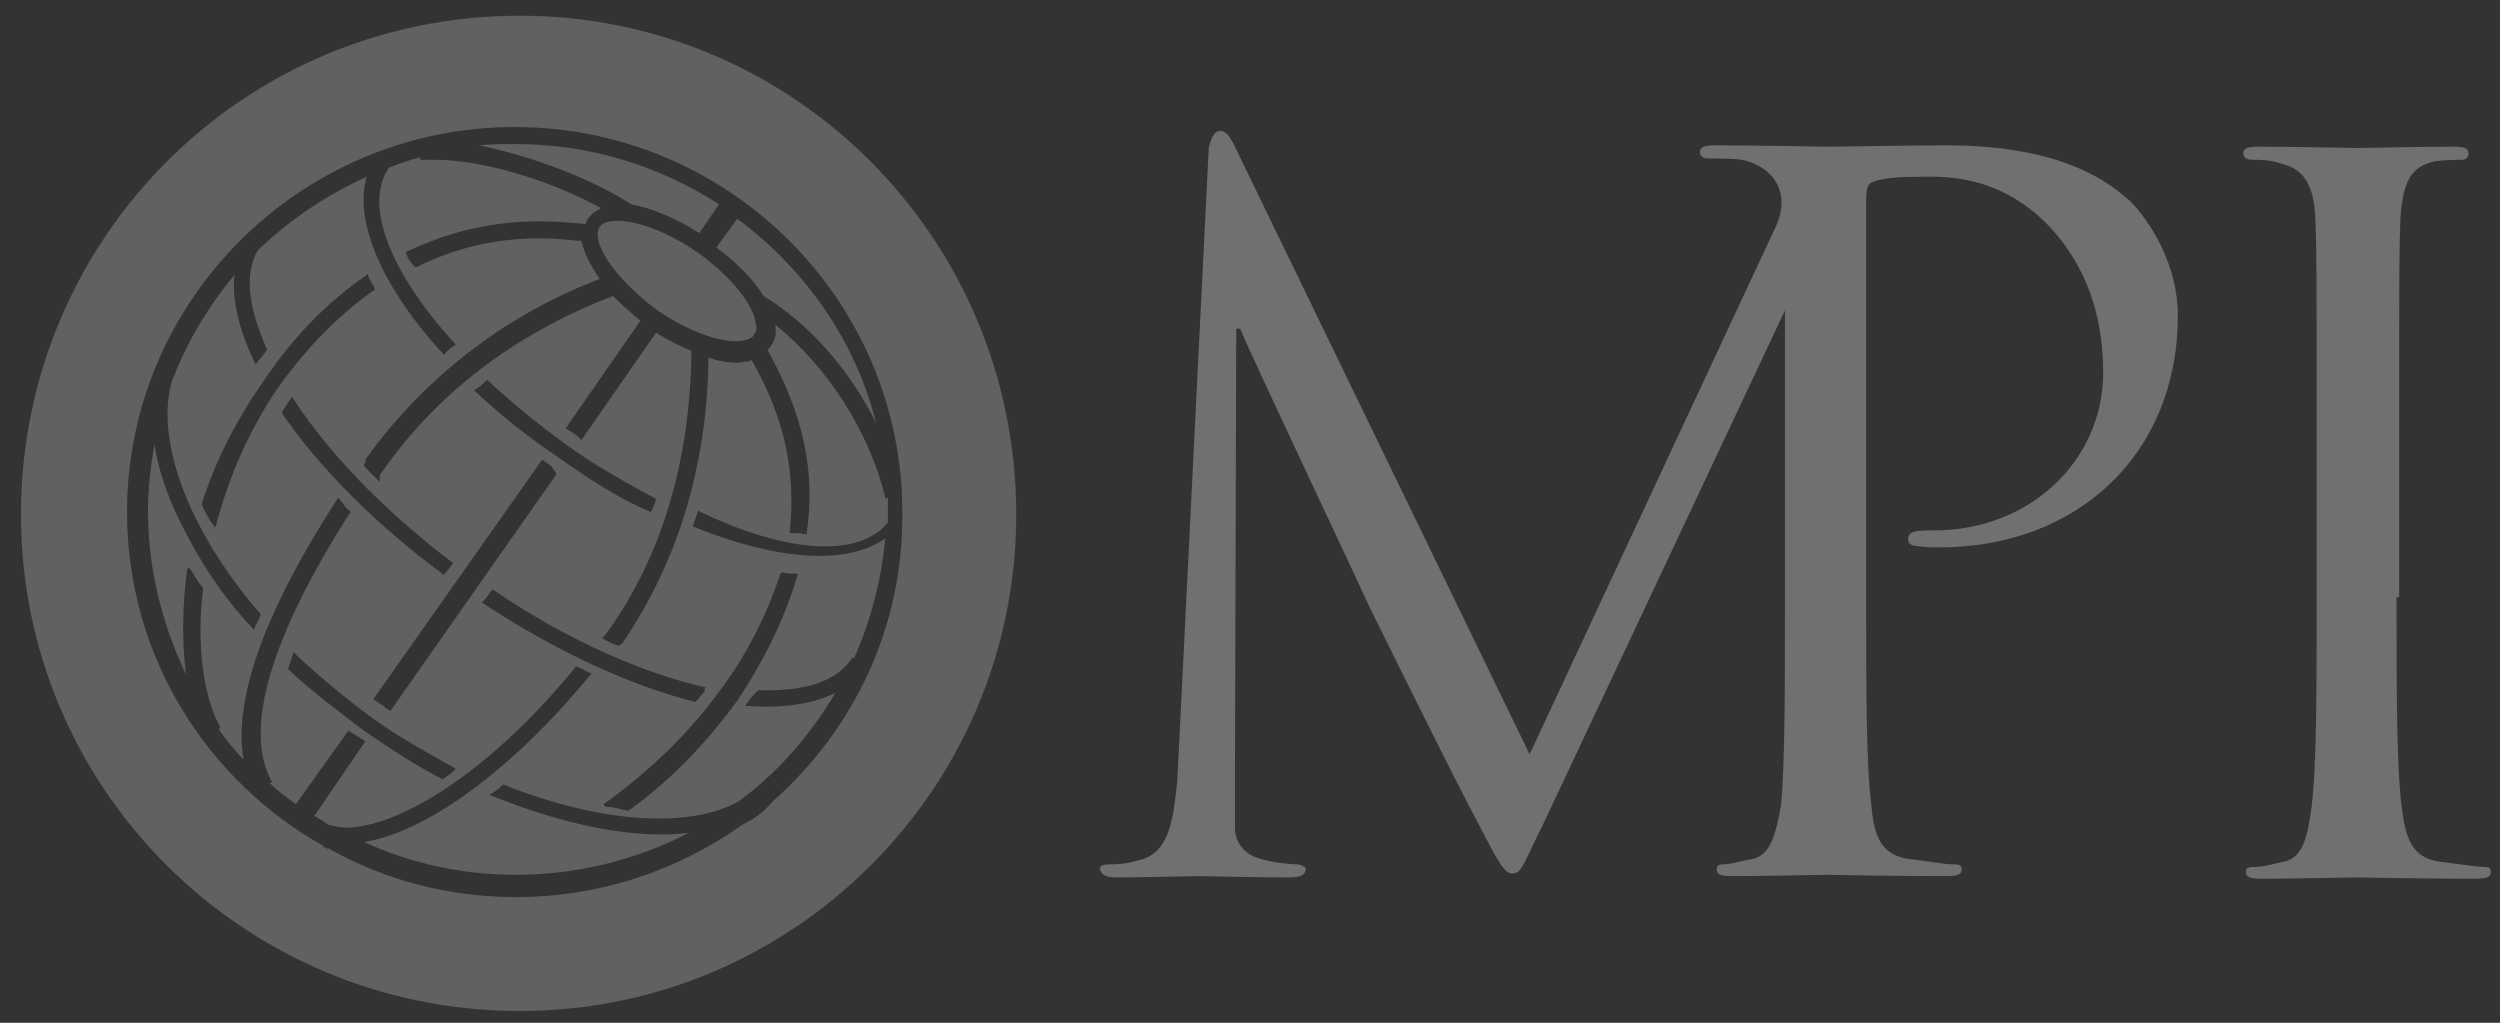 <?xml version="1.0" encoding="utf-8"?>
<!-- Generator: Adobe Illustrator 25.4.1, SVG Export Plug-In . SVG Version: 6.00 Build 0)  -->
<svg version="1.1" id="Layer_1" xmlns="http://www.w3.org/2000/svg" xmlns:xlink="http://www.w3.org/1999/xlink" x="0px" y="0px"
	 viewBox="0 0 190.9 78.1" style="enable-background:new 0 0 190.9 78.1;" xml:space="preserve">
<rect x="0" y="0" width="190.9" height="78.1" fill="#333333" stroke="none"/>
<style type="text/css">
	.st0{fill-rule:evenodd;clip-rule:evenodd;fill:#FFFFFF;opacity: .3;}
	.st1{opacity:0.75;}
	.st2{fill:#FFFFFF;opacity: .3;}
</style>
<g>
	<path class="st0" d="M147.7,40.5c-1.6,0-2,0.1-2,0.7c0,0.4,0.4,0.5,0.8,0.5c0.4,0.1,1.2,0.1,1.6,0.1c10.5,0,18.2-7.1,18.2-17.7
		c0-3.9-2.1-7.2-3.7-8.8c-1.2-1-4.6-4.2-13.9-4.2c-3.4,0-7.6,0.1-9.3,0.1c-0.5,0-5-0.1-8.4-0.1c-0.8,0-1.2,0.1-1.2,0.5
		s0.3,0.5,0.7,0.5c0.7,0,1.8,0,2.5,0.1c2.4,0.5,3.8,2.5,2.6,5.1l-18.8,40.3L94.2,11c-0.4-0.8-0.7-1-1-1c-0.5,0-0.7,0.5-0.9,1.3
		l-2.4,48.3c-0.3,2.7-0.5,5.6-3,6.1c-1,0.3-1.6,0.3-2.2,0.3c-0.4,0-0.7,0.1-0.7,0.3c0,0.5,0.5,0.7,1.2,0.7c2,0,5.6-0.1,6.3-0.1
		c0.5,0,4.1,0.1,6.8,0.1c0.9,0,1.4-0.1,1.4-0.7c0-0.1-0.4-0.3-0.7-0.3c-0.4,0-1.6-0.1-2.7-0.4c-1.2-0.3-2-1.2-2-2.4
		c0-1.2,0-2.6,0-3.8l0.1-34.3h0.3c0.8,2,9.2,19.7,9.8,21.1c0.4,0.8,6.7,13.6,8.6,17.1c1.4,2.7,1.8,3.4,2.4,3.4
		c0.7,0,0.8-0.7,2.4-3.9l18.4-39.1c0,2.1,0,5,0,8.8v12.9c0,7.2,0,12.9-0.3,16.1c-0.4,2.2-0.8,3.8-2.2,4.1c-0.7,0.1-1.6,0.4-2.2,0.4
		c-0.4,0-0.5,0.1-0.5,0.4c0,0.4,0.3,0.5,1.2,0.5c2.2,0,6.8-0.1,7.1-0.1c0.4,0,5,0.1,9.2,0.1c0.8,0,1.2-0.1,1.2-0.5
		c0-0.3-0.1-0.4-0.7-0.4c-0.7,0-2.2-0.3-3.3-0.4c-2.2-0.3-2.7-1.8-2.9-4.1c-0.4-3.1-0.4-8.9-0.4-16.1V15.3c0-0.8,0.1-1.3,0.5-1.4
		c0.7-0.3,2-0.4,3.3-0.4c1.7,0,6.1-0.4,10.1,3.7c3.9,4.1,4.2,8.9,4.2,11.4C160.5,35.3,154.9,40.5,147.7,40.5L147.7,40.5z"/>
	<path class="st0" d="M183,45.6c0,7.2,0,12.9,0.4,16.1c0.3,2.2,0.7,3.8,2.9,4.1c1,0.1,2.7,0.4,3.4,0.4c0.4,0,0.5,0.1,0.5,0.4
		c0,0.4-0.4,0.5-1.2,0.5c-4.1,0-8.8-0.1-9-0.1c-0.4,0-5.1,0.1-7.3,0.1c-0.8,0-1.2-0.1-1.2-0.5c0-0.3,0.1-0.4,0.7-0.4
		c0.7,0,1.6-0.3,2.2-0.4c1.4-0.3,1.8-1.8,2.1-4.1c0.4-3.1,0.4-8.9,0.4-16.1V32.7c0-11.5,0-13.6-0.1-16c-0.1-2.6-0.9-3.8-2.6-4.2
		c-0.8-0.3-1.7-0.3-2.2-0.3c-0.3,0-0.7-0.1-0.7-0.5s0.4-0.5,1.2-0.5c2.5,0,7.2,0.1,7.6,0.1c0.3,0,5-0.1,7.2-0.1
		c0.8,0,1.2,0.1,1.2,0.5s-0.3,0.5-0.5,0.5c-0.5,0-1,0-2,0.1c-2,0.4-2.5,1.7-2.7,4.3c-0.1,2.4-0.1,4.4-0.1,16v13H183z"/>
	<g class="st1">
		<path class="st2" d="M67.8,39.9c0-0.2,0-0.5,0-0.7c0-0.4,0-0.8,0-1.2l-0.2,0.1V38c-1.2-5-4.4-10-8.4-13.2c0.1,0.7,0,1.2-0.4,1.7
			c0,0.1-0.1,0.1-0.2,0.2c2.7,4.9,3.7,9.2,3,14v0.1h-0.1c-0.4-0.1-0.8-0.1-1.1-0.1h-0.1v-0.1c0.5-4.6-0.4-8.7-2.9-13.1
			c-0.1,0-0.2,0.1-0.3,0.1c-0.3,0-0.5,0.1-0.8,0.1c-0.6,0-1.4-0.1-2.2-0.4C54,35.5,51.8,42.8,47.6,49c0,0.1-0.1,0.2-0.2,0.2
			l-0.1,0.1l0,0h-0.1c-0.1,0-0.2-0.1-0.3-0.1c-0.2-0.1-0.5-0.2-0.8-0.4L46,48.7l0.1-0.1c0.1-0.1,0.2-0.2,0.4-0.5
			c4.1-5.8,6.2-13,6.3-21.3c-0.9-0.4-1.8-0.8-2.7-1.4l-5.7,8.2l-0.3-0.3l-0.9-0.6l5.7-8.2c-0.7-0.6-1.4-1.2-2.1-1.9
			C39.3,25.5,33.4,30,29.2,36c-0.1,0.1-0.2,0.2-0.2,0.4v0.4l-1.2-1.2v-0.1c0-0.1,0.1-0.2,0.1-0.2v-0.1v-0.1
			c5.5-7.7,12.6-11.8,17.9-13.8c-0.7-1-1.2-2-1.4-2.9c-1.1-0.1-2.2-0.2-3.2-0.2c-3.3,0-6.4,0.7-9.4,2.2h-0.1l0,0
			c-0.3-0.3-0.6-0.7-0.7-1.1v-0.1h0.1c3.4-1.6,6.6-2.3,10.2-2.3c1.1,0,2.2,0.1,3.4,0.2c0.1-0.1,0.1-0.3,0.2-0.4
			c0.3-0.4,0.6-0.6,1-0.8c-3.8-2.1-9-3.7-12.7-3.7c-0.4,0-0.7,0-1,0h-0.1V12c-0.8,0.2-1.6,0.5-2.4,0.8c-2,2.9,0.2,8.2,5.1,13.5
			c-0.4,0.3-0.7,0.5-0.9,0.8C29.2,22,27,16.9,28,13.5c-3.1,1.4-5.9,3.3-8.3,5.6c-1.1,1.8-0.7,4.5,0.7,7.6c-0.3,0.4-0.5,0.7-0.8,1
			c0,0,0,0.1-0.1,0.1c-1.2-2.5-1.8-4.8-1.6-6.8c-2,2.4-3.7,5.2-4.8,8.2c-1.2,4.3,1.1,11.1,6.8,17.7c-0.1,0.4-0.4,0.8-0.5,1.2
			c-2.1-2.2-3.8-4.7-5.1-7.2c-1.3-2.4-2.2-4.8-2.5-7c-0.3,1.7-0.5,3.4-0.5,5.1c0,4.5,1.1,8.7,2.9,12.5c-0.3-2.4-0.3-5.2,0.1-8.1h0.2
			c0.3,0.5,0.6,1,1,1.5l0,0V45c-0.5,4.2,0,8.1,1.3,10.5v0.1l-0.1,0.1c0.6,0.8,1.2,1.6,1.9,2.3c-0.8-4.6,1.6-11.3,7.1-19.8l0.1-0.2
			l0.1,0.1c0.1,0.1,0.3,0.3,0.4,0.5s0.3,0.3,0.4,0.4l0.1,0.1l-0.1,0.1c-6,9.4-8.1,16.4-6,20.4l0.1,0.1l-0.2,0.1
			c0.6,0.6,1.3,1.1,2,1.6l4-5.6l0.5,0.3l0.8,0.5L24,62.3c0.4,0.2,0.8,0.5,1.1,0.7l0,0h0.1c0.4,0.1,0.8,0.2,1.2,0.2
			c3.8,0,10.6-3.8,17.5-12.2v-0.1H44c0.1,0,0.2,0.1,0.3,0.1c0.2,0.1,0.5,0.3,0.8,0.4h0.1l-0.1,0.1c-5.8,7.1-12.4,12-17.3,12.8
			c3.5,1.6,7.4,2.5,11.6,2.5c4.8,0,9.3-1.2,13.2-3.2c-4.2,0.5-9.6-0.6-15.2-2.9c0.4-0.3,0.8-0.5,1-0.8c7.8,3.1,14.4,3.3,18,1.3
			c3-2.2,5.5-5.1,7.4-8.3c-1.8,0.9-4.1,1.2-6.9,1c0.3-0.4,0.5-0.7,0.7-0.9c0.1-0.1,0.1-0.1,0.3-0.3c3.3,0.1,5.9-0.5,7.2-2.5l0.1,0.1
			c1.3-2.9,2.1-6,2.4-9.2c-2.9,2.1-8.3,1.7-14.7-0.9c0.1-0.4,0.3-0.8,0.4-1.2C60.1,42.3,65.6,42.6,67.8,39.9z M37.2,29
			c1.8,1.7,3.9,3.4,6.1,5s4.6,2.9,6.8,4.1c-0.1,0.4-0.3,0.8-0.4,1c-2.4-1-4.7-2.5-7.1-4.2c-2.4-1.6-4.6-3.4-6.4-5.1
			C36.7,29.5,36.9,29.3,37.2,29z M42.5,36.2L29.8,54.3l-0.1-0.1c-0.3-0.1-0.4-0.3-0.4-0.3l-0.8-0.5l12.9-18.3l0.7,0.5L42.5,36.2z
			 M16.5,40.1l-0.1,0.2l-0.1-0.2c-0.4-0.5-0.7-1.1-0.9-1.6l0,0l0,0c1.1-3.5,2.8-6.7,5-9.8c2.2-3.2,4.7-5.7,7.6-7.7l0.1-0.1V21
			c0.1,0.3,0.2,0.5,0.4,0.8c0.1,0.1,0.1,0.2,0.1,0.3v0.1h-0.1c-2.7,1.9-5.1,4.4-7.2,7.3C19.1,32.7,17.5,36.3,16.5,40.1z M21.5,31.5
			c0.3-0.4,0.5-0.8,0.8-1.2c2.7,4.2,6.9,8.6,12.3,12.7l-0.3,0.4l-0.4,0.5C28.6,40,24.2,35.5,21.5,31.5z M33.8,59.5
			c-2-1-4.1-2.4-6-3.7c-2.1-1.6-4.1-3.1-5.8-4.7c0.1-0.4,0.3-0.8,0.4-1.3c1.8,1.7,3.8,3.4,6,5s4.3,2.7,6.4,3.9
			C34.6,59,34.2,59.2,33.8,59.5z M59.6,43.8L59.6,43.8l0.1-0.1c0.4,0.1,0.8,0.1,1.1,0.1h0.1v0.1c-0.9,3.1-2.4,6.3-4.6,9.6
			c-2.4,3.3-5.1,6.1-8.3,8.4l0,0h-0.1c-0.5-0.1-1-0.3-1.7-0.3l-0.1-0.2c3.5-2.5,6.5-5.4,8.9-8.7C57.1,49.9,58.6,46.8,59.6,43.8z
			 M53.9,52.5c-0.1,0.1-0.1,0.1-0.1,0.3c-0.3,0.3-0.4,0.5-0.7,0.8c-4.8-1.2-10.6-3.8-16.3-7.6l0.3-0.3l0.5-0.7
			C43.3,48.9,49.1,51.4,53.9,52.5z"/>
		<path class="st2" d="M48.2,15.6L48.2,15.6c1.6,0.3,3.5,1.1,5.2,2.2l1.5-2.2c-4.5-2.9-9.8-4.6-15.5-4.6c-0.9,0-1.9,0-2.8,0.1
			C40.5,11.9,45.1,13.6,48.2,15.6L48.2,15.6z"/>
		<path class="st2" d="M53.3,19.3c-3.6-2.5-6.8-2.9-7.5-2c-0.7,1,0.8,3.7,4.4,6.4c2.5,1.7,5.1,2.6,6.6,2.3c0.4-0.1,0.7-0.2,0.8-0.5
			c0.2-0.2,0.2-0.5,0.1-0.8C57.6,23.3,55.7,21,53.3,19.3z M52.5,20.5C52.5,20.6,52.4,20.2,52.5,20.5L52.5,20.5z"/>
		<path class="st2" d="M39.7,1.2c-21.1,0-38.1,17-38.1,38.1c0,20.9,17,37.9,38.1,37.9c20.9,0,37.9-17,37.9-37.9
			C77.6,18.2,60.6,1.2,39.7,1.2z M59,61.2L59,61.2c-0.6,0.7-1.3,1.3-2.2,1.7c-4.9,3.5-10.9,5.6-17.4,5.6c-5.2,0-10-1.3-14.3-3.7
			c-0.1,0-0.2,0-0.3-0.1h-0.1v-0.1c-8.9-5-15-14.5-15-25.5C9.7,22.9,23,9.7,39.3,9.7c16.3,0,29.6,13.2,29.6,29.4
			C69,48,65.1,55.8,59,61.2z"/>
		<path class="st2" d="M58.3,22.6L58.3,22.6L58.3,22.6c3.6,2.2,6.6,5.7,8.6,9.7c-1.6-6.4-5.5-11.8-10.6-15.6l-1.6,2.2
			C56.2,20,57.5,21.3,58.3,22.6z"/>
		<path class="st2" d="M52.5,20.5C52.4,20.2,52.5,20.6,52.5,20.5L52.5,20.5z"/>
	</g>
</g>
</svg>
